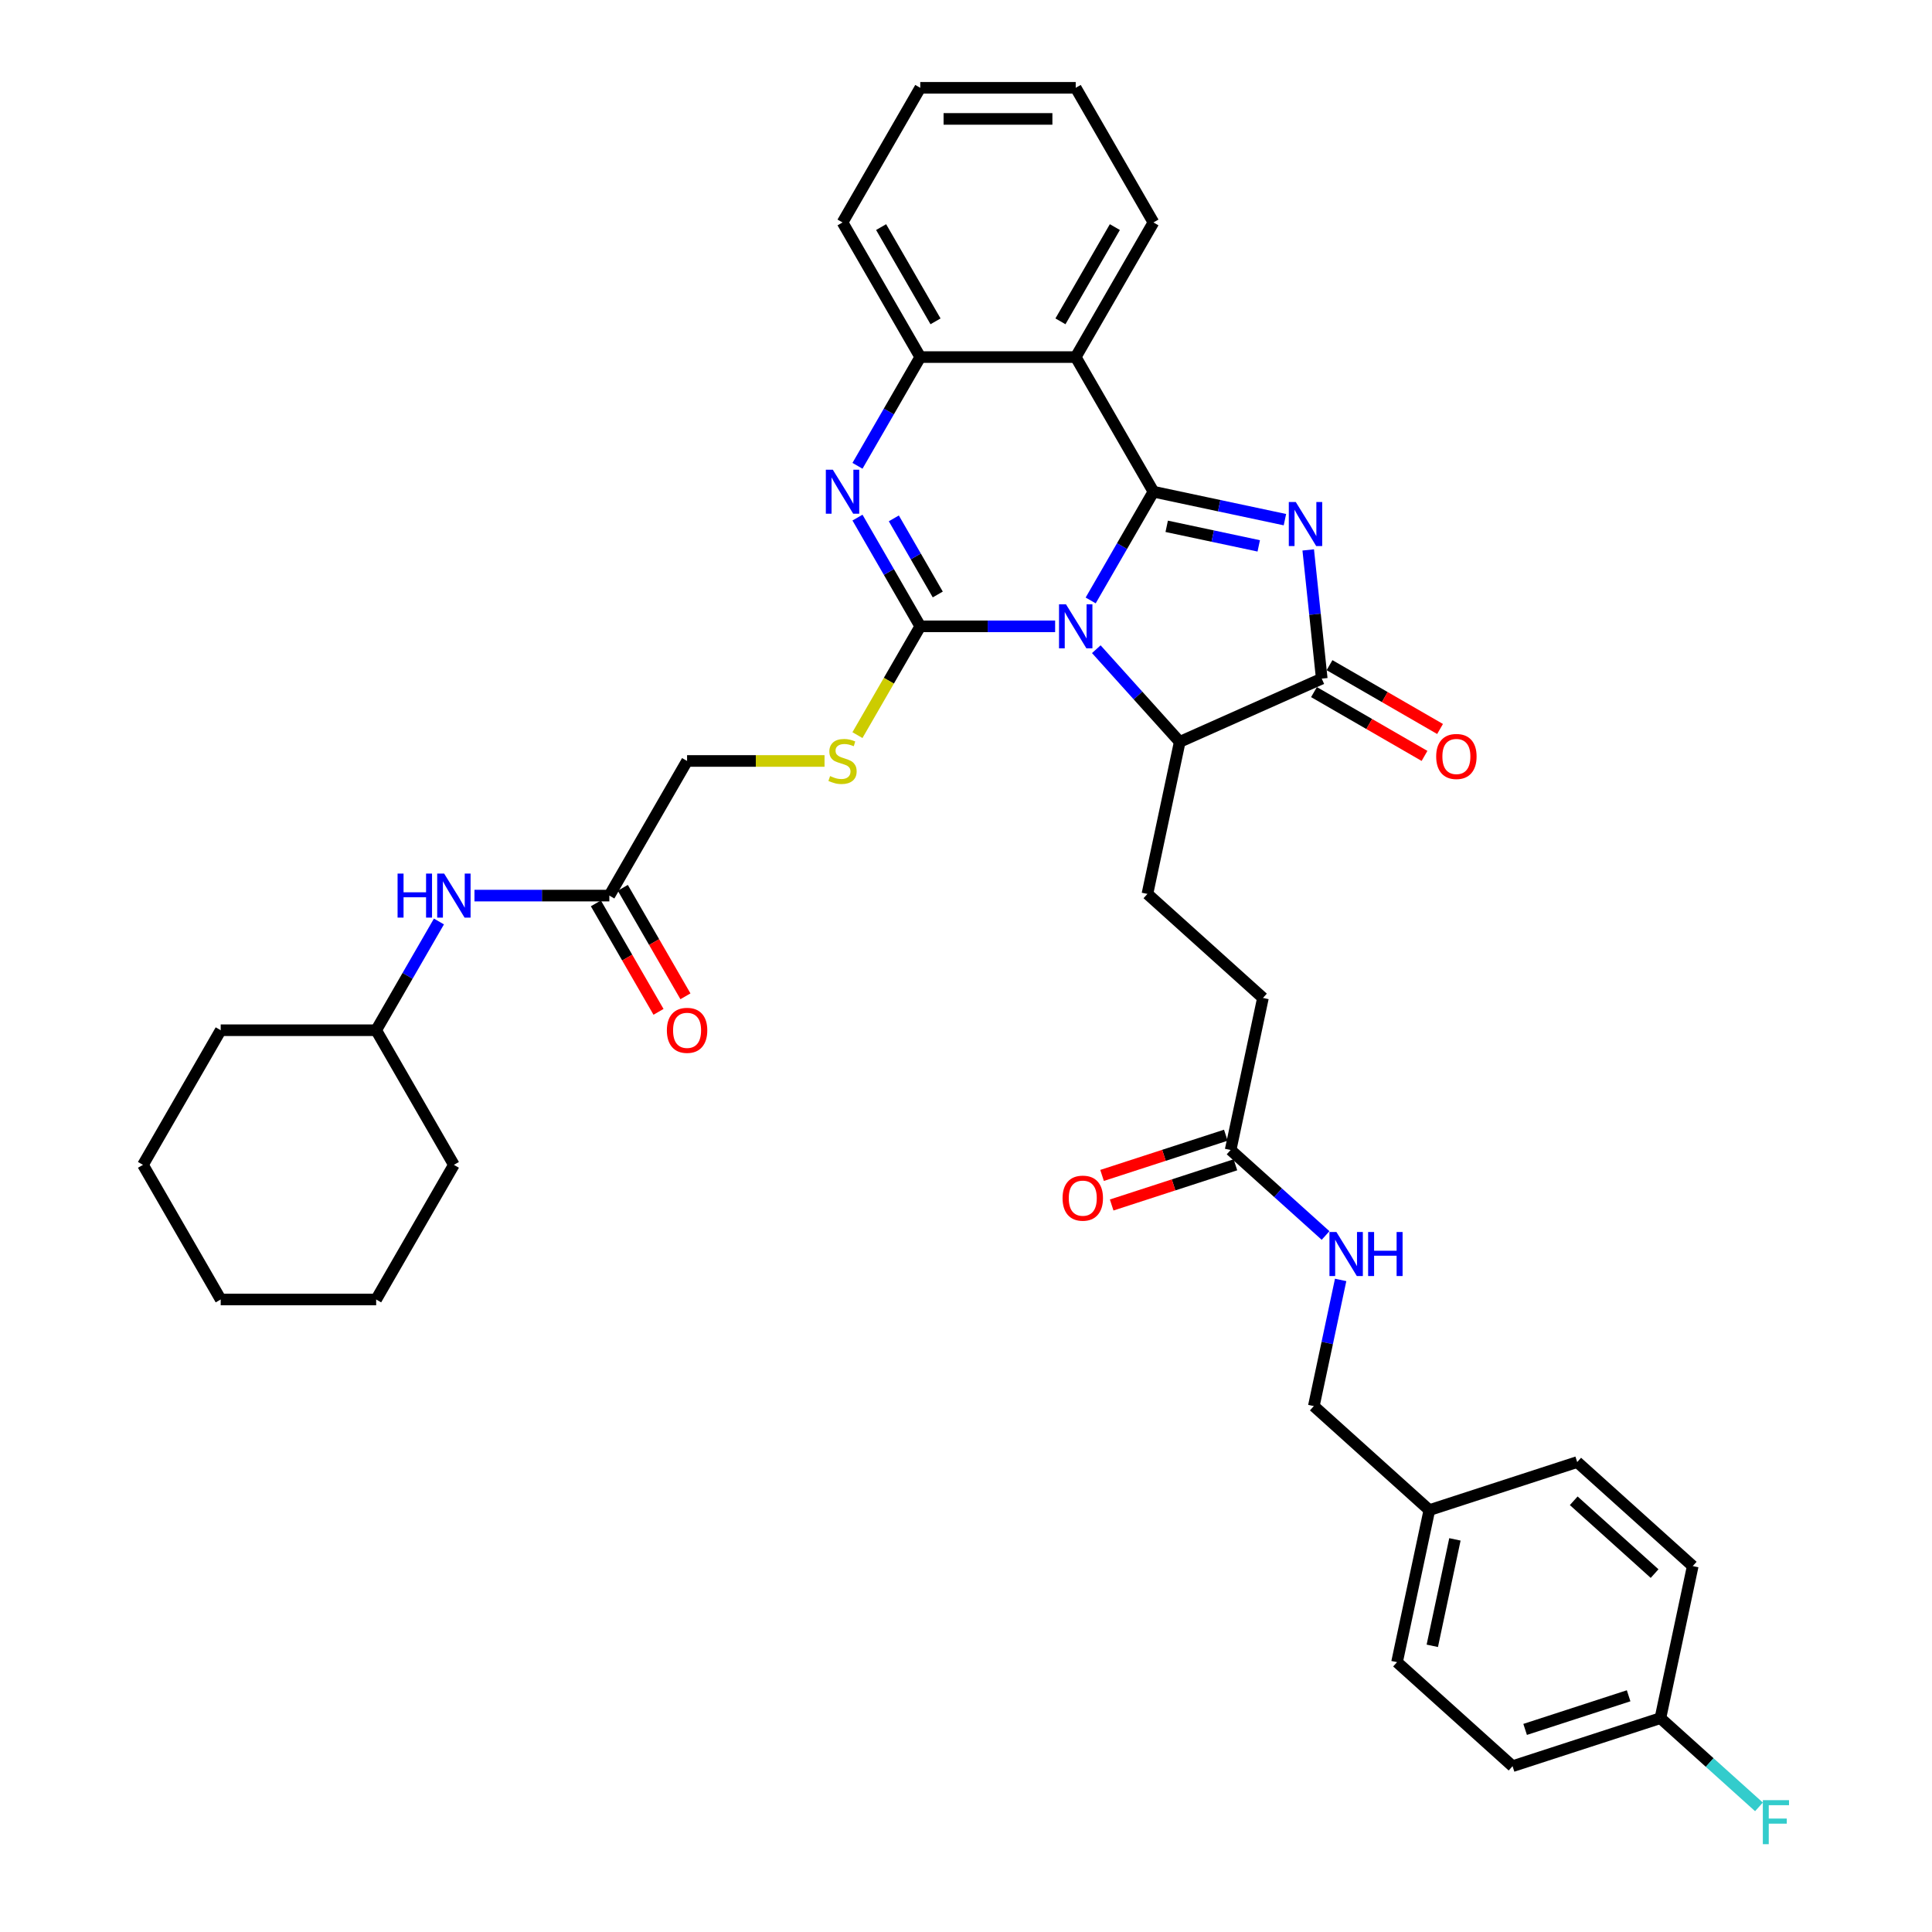 <?xml version='1.0' encoding='iso-8859-1'?>
<svg version='1.1' baseProfile='full'
              xmlns='http://www.w3.org/2000/svg'
                      xmlns:rdkit='http://www.rdkit.org/xml'
                      xmlns:xlink='http://www.w3.org/1999/xlink'
                  xml:space='preserve'
width='1000px' height='1000px' viewBox='0 0 1000 1000'>
<!-- END OF HEADER -->
<rect style='opacity:1.0;fill:#FFFFFF;stroke:none' width='1000' height='1000' x='0' y='0'> </rect>
<path class='bond-0' d='M 564.529,310.786 L 580.775,282.646' style='fill:none;fill-rule:evenodd;stroke:#0000FF;stroke-width:6px;stroke-linecap:butt;stroke-linejoin:miter;stroke-opacity:1' />
<path class='bond-0' d='M 580.775,282.646 L 597.021,254.507' style='fill:none;fill-rule:evenodd;stroke:#000000;stroke-width:6px;stroke-linecap:butt;stroke-linejoin:miter;stroke-opacity:1' />
<path class='bond-1' d='M 546.136,324.191 L 511.23,324.191' style='fill:none;fill-rule:evenodd;stroke:#0000FF;stroke-width:6px;stroke-linecap:butt;stroke-linejoin:miter;stroke-opacity:1' />
<path class='bond-1' d='M 511.23,324.191 L 476.325,324.191' style='fill:none;fill-rule:evenodd;stroke:#000000;stroke-width:6px;stroke-linecap:butt;stroke-linejoin:miter;stroke-opacity:1' />
<path class='bond-6' d='M 567.443,336.023 L 589.036,360.005' style='fill:none;fill-rule:evenodd;stroke:#0000FF;stroke-width:6px;stroke-linecap:butt;stroke-linejoin:miter;stroke-opacity:1' />
<path class='bond-6' d='M 589.036,360.005 L 610.63,383.987' style='fill:none;fill-rule:evenodd;stroke:#000000;stroke-width:6px;stroke-linecap:butt;stroke-linejoin:miter;stroke-opacity:1' />
<path class='bond-2' d='M 597.021,254.507 L 631.047,261.739' style='fill:none;fill-rule:evenodd;stroke:#000000;stroke-width:6px;stroke-linecap:butt;stroke-linejoin:miter;stroke-opacity:1' />
<path class='bond-2' d='M 631.047,261.739 L 665.074,268.972' style='fill:none;fill-rule:evenodd;stroke:#0000FF;stroke-width:6px;stroke-linecap:butt;stroke-linejoin:miter;stroke-opacity:1' />
<path class='bond-2' d='M 603.883,272.418 L 627.702,277.48' style='fill:none;fill-rule:evenodd;stroke:#000000;stroke-width:6px;stroke-linecap:butt;stroke-linejoin:miter;stroke-opacity:1' />
<path class='bond-2' d='M 627.702,277.48 L 651.52,282.543' style='fill:none;fill-rule:evenodd;stroke:#0000FF;stroke-width:6px;stroke-linecap:butt;stroke-linejoin:miter;stroke-opacity:1' />
<path class='bond-5' d='M 597.021,254.507 L 556.789,184.823' style='fill:none;fill-rule:evenodd;stroke:#000000;stroke-width:6px;stroke-linecap:butt;stroke-linejoin:miter;stroke-opacity:1' />
<path class='bond-3' d='M 476.325,324.191 L 460.079,296.051' style='fill:none;fill-rule:evenodd;stroke:#000000;stroke-width:6px;stroke-linecap:butt;stroke-linejoin:miter;stroke-opacity:1' />
<path class='bond-3' d='M 460.079,296.051 L 443.832,267.912' style='fill:none;fill-rule:evenodd;stroke:#0000FF;stroke-width:6px;stroke-linecap:butt;stroke-linejoin:miter;stroke-opacity:1' />
<path class='bond-3' d='M 485.388,307.703 L 474.015,288.005' style='fill:none;fill-rule:evenodd;stroke:#000000;stroke-width:6px;stroke-linecap:butt;stroke-linejoin:miter;stroke-opacity:1' />
<path class='bond-3' d='M 474.015,288.005 L 462.643,268.308' style='fill:none;fill-rule:evenodd;stroke:#0000FF;stroke-width:6px;stroke-linecap:butt;stroke-linejoin:miter;stroke-opacity:1' />
<path class='bond-8' d='M 476.325,324.191 L 460.069,352.346' style='fill:none;fill-rule:evenodd;stroke:#000000;stroke-width:6px;stroke-linecap:butt;stroke-linejoin:miter;stroke-opacity:1' />
<path class='bond-8' d='M 460.069,352.346 L 443.814,380.502' style='fill:none;fill-rule:evenodd;stroke:#CCCC00;stroke-width:6px;stroke-linecap:butt;stroke-linejoin:miter;stroke-opacity:1' />
<path class='bond-37' d='M 677.136,284.642 L 680.637,317.951' style='fill:none;fill-rule:evenodd;stroke:#0000FF;stroke-width:6px;stroke-linecap:butt;stroke-linejoin:miter;stroke-opacity:1' />
<path class='bond-37' d='M 680.637,317.951 L 684.138,351.26' style='fill:none;fill-rule:evenodd;stroke:#000000;stroke-width:6px;stroke-linecap:butt;stroke-linejoin:miter;stroke-opacity:1' />
<path class='bond-7' d='M 443.832,241.101 L 460.079,212.962' style='fill:none;fill-rule:evenodd;stroke:#0000FF;stroke-width:6px;stroke-linecap:butt;stroke-linejoin:miter;stroke-opacity:1' />
<path class='bond-7' d='M 460.079,212.962 L 476.325,184.823' style='fill:none;fill-rule:evenodd;stroke:#000000;stroke-width:6px;stroke-linecap:butt;stroke-linejoin:miter;stroke-opacity:1' />
<path class='bond-4' d='M 684.138,351.26 L 610.63,383.987' style='fill:none;fill-rule:evenodd;stroke:#000000;stroke-width:6px;stroke-linecap:butt;stroke-linejoin:miter;stroke-opacity:1' />
<path class='bond-12' d='M 680.115,358.228 L 708.721,374.744' style='fill:none;fill-rule:evenodd;stroke:#000000;stroke-width:6px;stroke-linecap:butt;stroke-linejoin:miter;stroke-opacity:1' />
<path class='bond-12' d='M 708.721,374.744 L 737.327,391.26' style='fill:none;fill-rule:evenodd;stroke:#FF0000;stroke-width:6px;stroke-linecap:butt;stroke-linejoin:miter;stroke-opacity:1' />
<path class='bond-12' d='M 688.161,344.291 L 716.767,360.807' style='fill:none;fill-rule:evenodd;stroke:#000000;stroke-width:6px;stroke-linecap:butt;stroke-linejoin:miter;stroke-opacity:1' />
<path class='bond-12' d='M 716.767,360.807 L 745.373,377.323' style='fill:none;fill-rule:evenodd;stroke:#FF0000;stroke-width:6px;stroke-linecap:butt;stroke-linejoin:miter;stroke-opacity:1' />
<path class='bond-21' d='M 556.789,184.823 L 597.021,115.139' style='fill:none;fill-rule:evenodd;stroke:#000000;stroke-width:6px;stroke-linecap:butt;stroke-linejoin:miter;stroke-opacity:1' />
<path class='bond-21' d='M 548.887,166.324 L 577.05,117.545' style='fill:none;fill-rule:evenodd;stroke:#000000;stroke-width:6px;stroke-linecap:butt;stroke-linejoin:miter;stroke-opacity:1' />
<path class='bond-38' d='M 556.789,184.823 L 476.325,184.823' style='fill:none;fill-rule:evenodd;stroke:#000000;stroke-width:6px;stroke-linecap:butt;stroke-linejoin:miter;stroke-opacity:1' />
<path class='bond-9' d='M 610.63,383.987 L 593.901,462.693' style='fill:none;fill-rule:evenodd;stroke:#000000;stroke-width:6px;stroke-linecap:butt;stroke-linejoin:miter;stroke-opacity:1' />
<path class='bond-29' d='M 476.325,184.823 L 436.093,115.139' style='fill:none;fill-rule:evenodd;stroke:#000000;stroke-width:6px;stroke-linecap:butt;stroke-linejoin:miter;stroke-opacity:1' />
<path class='bond-29' d='M 484.227,166.324 L 456.064,117.545' style='fill:none;fill-rule:evenodd;stroke:#000000;stroke-width:6px;stroke-linecap:butt;stroke-linejoin:miter;stroke-opacity:1' />
<path class='bond-17' d='M 426.775,393.875 L 391.202,393.875' style='fill:none;fill-rule:evenodd;stroke:#CCCC00;stroke-width:6px;stroke-linecap:butt;stroke-linejoin:miter;stroke-opacity:1' />
<path class='bond-17' d='M 391.202,393.875 L 355.628,393.875' style='fill:none;fill-rule:evenodd;stroke:#000000;stroke-width:6px;stroke-linecap:butt;stroke-linejoin:miter;stroke-opacity:1' />
<path class='bond-18' d='M 593.901,462.693 L 653.697,516.534' style='fill:none;fill-rule:evenodd;stroke:#000000;stroke-width:6px;stroke-linecap:butt;stroke-linejoin:miter;stroke-opacity:1' />
<path class='bond-10' d='M 315.396,463.559 L 355.628,393.875' style='fill:none;fill-rule:evenodd;stroke:#000000;stroke-width:6px;stroke-linecap:butt;stroke-linejoin:miter;stroke-opacity:1' />
<path class='bond-13' d='M 315.396,463.559 L 280.491,463.559' style='fill:none;fill-rule:evenodd;stroke:#000000;stroke-width:6px;stroke-linecap:butt;stroke-linejoin:miter;stroke-opacity:1' />
<path class='bond-13' d='M 280.491,463.559 L 245.586,463.559' style='fill:none;fill-rule:evenodd;stroke:#0000FF;stroke-width:6px;stroke-linecap:butt;stroke-linejoin:miter;stroke-opacity:1' />
<path class='bond-15' d='M 308.428,467.582 L 324.637,495.657' style='fill:none;fill-rule:evenodd;stroke:#000000;stroke-width:6px;stroke-linecap:butt;stroke-linejoin:miter;stroke-opacity:1' />
<path class='bond-15' d='M 324.637,495.657 L 340.846,523.732' style='fill:none;fill-rule:evenodd;stroke:#FF0000;stroke-width:6px;stroke-linecap:butt;stroke-linejoin:miter;stroke-opacity:1' />
<path class='bond-15' d='M 322.365,459.536 L 338.574,487.611' style='fill:none;fill-rule:evenodd;stroke:#000000;stroke-width:6px;stroke-linecap:butt;stroke-linejoin:miter;stroke-opacity:1' />
<path class='bond-15' d='M 338.574,487.611 L 354.783,515.686' style='fill:none;fill-rule:evenodd;stroke:#FF0000;stroke-width:6px;stroke-linecap:butt;stroke-linejoin:miter;stroke-opacity:1' />
<path class='bond-11' d='M 636.968,595.24 L 653.697,516.534' style='fill:none;fill-rule:evenodd;stroke:#000000;stroke-width:6px;stroke-linecap:butt;stroke-linejoin:miter;stroke-opacity:1' />
<path class='bond-14' d='M 636.968,595.24 L 661.539,617.365' style='fill:none;fill-rule:evenodd;stroke:#000000;stroke-width:6px;stroke-linecap:butt;stroke-linejoin:miter;stroke-opacity:1' />
<path class='bond-14' d='M 661.539,617.365 L 686.111,639.489' style='fill:none;fill-rule:evenodd;stroke:#0000FF;stroke-width:6px;stroke-linecap:butt;stroke-linejoin:miter;stroke-opacity:1' />
<path class='bond-16' d='M 634.481,587.588 L 602.454,597.994' style='fill:none;fill-rule:evenodd;stroke:#000000;stroke-width:6px;stroke-linecap:butt;stroke-linejoin:miter;stroke-opacity:1' />
<path class='bond-16' d='M 602.454,597.994 L 570.427,608.4' style='fill:none;fill-rule:evenodd;stroke:#FF0000;stroke-width:6px;stroke-linecap:butt;stroke-linejoin:miter;stroke-opacity:1' />
<path class='bond-16' d='M 639.454,602.893 L 607.427,613.299' style='fill:none;fill-rule:evenodd;stroke:#000000;stroke-width:6px;stroke-linecap:butt;stroke-linejoin:miter;stroke-opacity:1' />
<path class='bond-16' d='M 607.427,613.299 L 575.4,623.705' style='fill:none;fill-rule:evenodd;stroke:#FF0000;stroke-width:6px;stroke-linecap:butt;stroke-linejoin:miter;stroke-opacity:1' />
<path class='bond-24' d='M 227.193,476.964 L 210.946,505.104' style='fill:none;fill-rule:evenodd;stroke:#0000FF;stroke-width:6px;stroke-linecap:butt;stroke-linejoin:miter;stroke-opacity:1' />
<path class='bond-24' d='M 210.946,505.104 L 194.7,533.243' style='fill:none;fill-rule:evenodd;stroke:#000000;stroke-width:6px;stroke-linecap:butt;stroke-linejoin:miter;stroke-opacity:1' />
<path class='bond-19' d='M 693.915,662.487 L 686.975,695.137' style='fill:none;fill-rule:evenodd;stroke:#0000FF;stroke-width:6px;stroke-linecap:butt;stroke-linejoin:miter;stroke-opacity:1' />
<path class='bond-19' d='M 686.975,695.137 L 680.035,727.787' style='fill:none;fill-rule:evenodd;stroke:#000000;stroke-width:6px;stroke-linecap:butt;stroke-linejoin:miter;stroke-opacity:1' />
<path class='bond-22' d='M 680.035,727.787 L 739.832,781.628' style='fill:none;fill-rule:evenodd;stroke:#000000;stroke-width:6px;stroke-linecap:butt;stroke-linejoin:miter;stroke-opacity:1' />
<path class='bond-20' d='M 859.425,889.311 L 782.899,914.175' style='fill:none;fill-rule:evenodd;stroke:#000000;stroke-width:6px;stroke-linecap:butt;stroke-linejoin:miter;stroke-opacity:1' />
<path class='bond-20' d='M 842.973,877.735 L 789.405,895.141' style='fill:none;fill-rule:evenodd;stroke:#000000;stroke-width:6px;stroke-linecap:butt;stroke-linejoin:miter;stroke-opacity:1' />
<path class='bond-23' d='M 859.425,889.311 L 884.93,912.275' style='fill:none;fill-rule:evenodd;stroke:#000000;stroke-width:6px;stroke-linecap:butt;stroke-linejoin:miter;stroke-opacity:1' />
<path class='bond-23' d='M 884.93,912.275 L 910.435,935.24' style='fill:none;fill-rule:evenodd;stroke:#33CCCC;stroke-width:6px;stroke-linecap:butt;stroke-linejoin:miter;stroke-opacity:1' />
<path class='bond-40' d='M 859.425,889.311 L 876.154,810.605' style='fill:none;fill-rule:evenodd;stroke:#000000;stroke-width:6px;stroke-linecap:butt;stroke-linejoin:miter;stroke-opacity:1' />
<path class='bond-32' d='M 597.021,115.139 L 556.789,45.455' style='fill:none;fill-rule:evenodd;stroke:#000000;stroke-width:6px;stroke-linecap:butt;stroke-linejoin:miter;stroke-opacity:1' />
<path class='bond-27' d='M 739.832,781.628 L 816.358,756.764' style='fill:none;fill-rule:evenodd;stroke:#000000;stroke-width:6px;stroke-linecap:butt;stroke-linejoin:miter;stroke-opacity:1' />
<path class='bond-28' d='M 739.832,781.628 L 723.102,860.334' style='fill:none;fill-rule:evenodd;stroke:#000000;stroke-width:6px;stroke-linecap:butt;stroke-linejoin:miter;stroke-opacity:1' />
<path class='bond-28' d='M 753.063,796.78 L 741.353,851.874' style='fill:none;fill-rule:evenodd;stroke:#000000;stroke-width:6px;stroke-linecap:butt;stroke-linejoin:miter;stroke-opacity:1' />
<path class='bond-30' d='M 194.7,533.243 L 114.236,533.243' style='fill:none;fill-rule:evenodd;stroke:#000000;stroke-width:6px;stroke-linecap:butt;stroke-linejoin:miter;stroke-opacity:1' />
<path class='bond-31' d='M 194.7,533.243 L 234.932,602.927' style='fill:none;fill-rule:evenodd;stroke:#000000;stroke-width:6px;stroke-linecap:butt;stroke-linejoin:miter;stroke-opacity:1' />
<path class='bond-25' d='M 876.154,810.605 L 816.358,756.764' style='fill:none;fill-rule:evenodd;stroke:#000000;stroke-width:6px;stroke-linecap:butt;stroke-linejoin:miter;stroke-opacity:1' />
<path class='bond-25' d='M 856.416,814.488 L 814.559,776.799' style='fill:none;fill-rule:evenodd;stroke:#000000;stroke-width:6px;stroke-linecap:butt;stroke-linejoin:miter;stroke-opacity:1' />
<path class='bond-26' d='M 782.899,914.175 L 723.102,860.334' style='fill:none;fill-rule:evenodd;stroke:#000000;stroke-width:6px;stroke-linecap:butt;stroke-linejoin:miter;stroke-opacity:1' />
<path class='bond-33' d='M 436.093,115.139 L 476.325,45.455' style='fill:none;fill-rule:evenodd;stroke:#000000;stroke-width:6px;stroke-linecap:butt;stroke-linejoin:miter;stroke-opacity:1' />
<path class='bond-34' d='M 114.236,533.243 L 74.004,602.927' style='fill:none;fill-rule:evenodd;stroke:#000000;stroke-width:6px;stroke-linecap:butt;stroke-linejoin:miter;stroke-opacity:1' />
<path class='bond-35' d='M 234.932,602.927 L 194.7,672.611' style='fill:none;fill-rule:evenodd;stroke:#000000;stroke-width:6px;stroke-linecap:butt;stroke-linejoin:miter;stroke-opacity:1' />
<path class='bond-39' d='M 556.789,45.455 L 476.325,45.455' style='fill:none;fill-rule:evenodd;stroke:#000000;stroke-width:6px;stroke-linecap:butt;stroke-linejoin:miter;stroke-opacity:1' />
<path class='bond-39' d='M 544.719,61.547 L 488.394,61.547' style='fill:none;fill-rule:evenodd;stroke:#000000;stroke-width:6px;stroke-linecap:butt;stroke-linejoin:miter;stroke-opacity:1' />
<path class='bond-41' d='M 74.004,602.927 L 114.236,672.611' style='fill:none;fill-rule:evenodd;stroke:#000000;stroke-width:6px;stroke-linecap:butt;stroke-linejoin:miter;stroke-opacity:1' />
<path class='bond-36' d='M 194.7,672.611 L 114.236,672.611' style='fill:none;fill-rule:evenodd;stroke:#000000;stroke-width:6px;stroke-linecap:butt;stroke-linejoin:miter;stroke-opacity:1' />
<path  class='atom-0' d='M 551.752 312.797
L 559.219 324.867
Q 559.959 326.058, 561.15 328.214
Q 562.341 330.371, 562.405 330.499
L 562.405 312.797
L 565.431 312.797
L 565.431 335.585
L 562.309 335.585
L 554.295 322.388
Q 553.361 320.844, 552.364 319.073
Q 551.398 317.303, 551.108 316.756
L 551.108 335.585
L 548.147 335.585
L 548.147 312.797
L 551.752 312.797
' fill='#0000FF'/>
<path  class='atom-3' d='M 670.69 259.843
L 678.157 271.912
Q 678.897 273.103, 680.088 275.259
Q 681.279 277.416, 681.344 277.545
L 681.344 259.843
L 684.369 259.843
L 684.369 282.63
L 681.247 282.63
L 673.233 269.434
Q 672.299 267.889, 671.302 266.119
Q 670.336 264.349, 670.046 263.801
L 670.046 282.63
L 667.085 282.63
L 667.085 259.843
L 670.69 259.843
' fill='#0000FF'/>
<path  class='atom-4' d='M 431.056 243.113
L 438.523 255.183
Q 439.263 256.374, 440.454 258.53
Q 441.645 260.686, 441.709 260.815
L 441.709 243.113
L 444.735 243.113
L 444.735 265.901
L 441.613 265.901
L 433.598 252.704
Q 432.665 251.159, 431.667 249.389
Q 430.702 247.619, 430.412 247.072
L 430.412 265.901
L 427.451 265.901
L 427.451 243.113
L 431.056 243.113
' fill='#0000FF'/>
<path  class='atom-9' d='M 429.656 401.696
Q 429.913 401.793, 430.975 402.243
Q 432.037 402.694, 433.196 402.984
Q 434.387 403.241, 435.546 403.241
Q 437.702 403.241, 438.957 402.211
Q 440.212 401.149, 440.212 399.314
Q 440.212 398.059, 439.569 397.287
Q 438.957 396.514, 437.992 396.096
Q 437.026 395.677, 435.417 395.195
Q 433.389 394.583, 432.166 394.004
Q 430.975 393.424, 430.106 392.201
Q 429.269 390.978, 429.269 388.918
Q 429.269 386.054, 431.2 384.284
Q 433.164 382.513, 437.026 382.513
Q 439.665 382.513, 442.659 383.769
L 441.918 386.247
Q 439.183 385.12, 437.123 385.12
Q 434.902 385.12, 433.679 386.054
Q 432.456 386.955, 432.488 388.532
Q 432.488 389.755, 433.099 390.495
Q 433.743 391.236, 434.644 391.654
Q 435.578 392.073, 437.123 392.555
Q 439.183 393.199, 440.406 393.843
Q 441.629 394.486, 442.498 395.806
Q 443.399 397.094, 443.399 399.314
Q 443.399 402.469, 441.275 404.174
Q 439.183 405.848, 435.674 405.848
Q 433.647 405.848, 432.102 405.397
Q 430.589 404.979, 428.787 404.239
L 429.656 401.696
' fill='#CCCC00'/>
<path  class='atom-13' d='M 743.362 391.556
Q 743.362 386.085, 746.065 383.027
Q 748.769 379.969, 753.822 379.969
Q 758.875 379.969, 761.579 383.027
Q 764.282 386.085, 764.282 391.556
Q 764.282 397.092, 761.547 400.246
Q 758.811 403.368, 753.822 403.368
Q 748.801 403.368, 746.065 400.246
Q 743.362 397.124, 743.362 391.556
M 753.822 400.793
Q 757.298 400.793, 759.165 398.476
Q 761.064 396.127, 761.064 391.556
Q 761.064 387.082, 759.165 384.829
Q 757.298 382.544, 753.822 382.544
Q 750.346 382.544, 748.447 384.797
Q 746.58 387.05, 746.58 391.556
Q 746.58 396.159, 748.447 398.476
Q 750.346 400.793, 753.822 400.793
' fill='#FF0000'/>
<path  class='atom-14' d='M 205.788 452.165
L 208.878 452.165
L 208.878 461.853
L 220.529 461.853
L 220.529 452.165
L 223.619 452.165
L 223.619 474.953
L 220.529 474.953
L 220.529 464.428
L 208.878 464.428
L 208.878 474.953
L 205.788 474.953
L 205.788 452.165
' fill='#0000FF'/>
<path  class='atom-14' d='M 229.895 452.165
L 237.362 464.235
Q 238.102 465.426, 239.293 467.582
Q 240.484 469.739, 240.548 469.867
L 240.548 452.165
L 243.574 452.165
L 243.574 474.953
L 240.452 474.953
L 232.438 461.757
Q 231.504 460.212, 230.507 458.442
Q 229.541 456.671, 229.251 456.124
L 229.251 474.953
L 226.29 474.953
L 226.29 452.165
L 229.895 452.165
' fill='#0000FF'/>
<path  class='atom-15' d='M 691.727 637.688
L 699.194 649.757
Q 699.935 650.948, 701.126 653.105
Q 702.316 655.261, 702.381 655.39
L 702.381 637.688
L 705.406 637.688
L 705.406 660.475
L 702.284 660.475
L 694.27 647.279
Q 693.337 645.734, 692.339 643.964
Q 691.373 642.194, 691.084 641.647
L 691.084 660.475
L 688.123 660.475
L 688.123 637.688
L 691.727 637.688
' fill='#0000FF'/>
<path  class='atom-15' d='M 708.142 637.688
L 711.232 637.688
L 711.232 647.376
L 722.883 647.376
L 722.883 637.688
L 725.973 637.688
L 725.973 660.475
L 722.883 660.475
L 722.883 649.95
L 711.232 649.95
L 711.232 660.475
L 708.142 660.475
L 708.142 637.688
' fill='#0000FF'/>
<path  class='atom-16' d='M 345.168 533.307
Q 345.168 527.836, 347.872 524.778
Q 350.575 521.721, 355.628 521.721
Q 360.682 521.721, 363.385 524.778
Q 366.089 527.836, 366.089 533.307
Q 366.089 538.843, 363.353 541.998
Q 360.617 545.12, 355.628 545.12
Q 350.607 545.12, 347.872 541.998
Q 345.168 538.876, 345.168 533.307
M 355.628 542.545
Q 359.105 542.545, 360.971 540.227
Q 362.87 537.878, 362.87 533.307
Q 362.87 528.834, 360.971 526.581
Q 359.105 524.295, 355.628 524.295
Q 352.152 524.295, 350.253 526.548
Q 348.387 528.801, 348.387 533.307
Q 348.387 537.91, 350.253 540.227
Q 352.152 542.545, 355.628 542.545
' fill='#FF0000'/>
<path  class='atom-17' d='M 549.981 620.17
Q 549.981 614.698, 552.685 611.64
Q 555.389 608.583, 560.442 608.583
Q 565.495 608.583, 568.199 611.64
Q 570.902 614.698, 570.902 620.17
Q 570.902 625.705, 568.166 628.86
Q 565.431 631.982, 560.442 631.982
Q 555.421 631.982, 552.685 628.86
Q 549.981 625.738, 549.981 620.17
M 560.442 629.407
Q 563.918 629.407, 565.785 627.089
Q 567.684 624.74, 567.684 620.17
Q 567.684 615.696, 565.785 613.443
Q 563.918 611.158, 560.442 611.158
Q 556.966 611.158, 555.067 613.411
Q 553.2 615.664, 553.2 620.17
Q 553.2 624.772, 555.067 627.089
Q 556.966 629.407, 560.442 629.407
' fill='#FF0000'/>
<path  class='atom-24' d='M 912.446 931.758
L 925.996 931.758
L 925.996 934.365
L 915.504 934.365
L 915.504 941.285
L 924.838 941.285
L 924.838 943.924
L 915.504 943.924
L 915.504 954.545
L 912.446 954.545
L 912.446 931.758
' fill='#33CCCC'/>
</svg>
